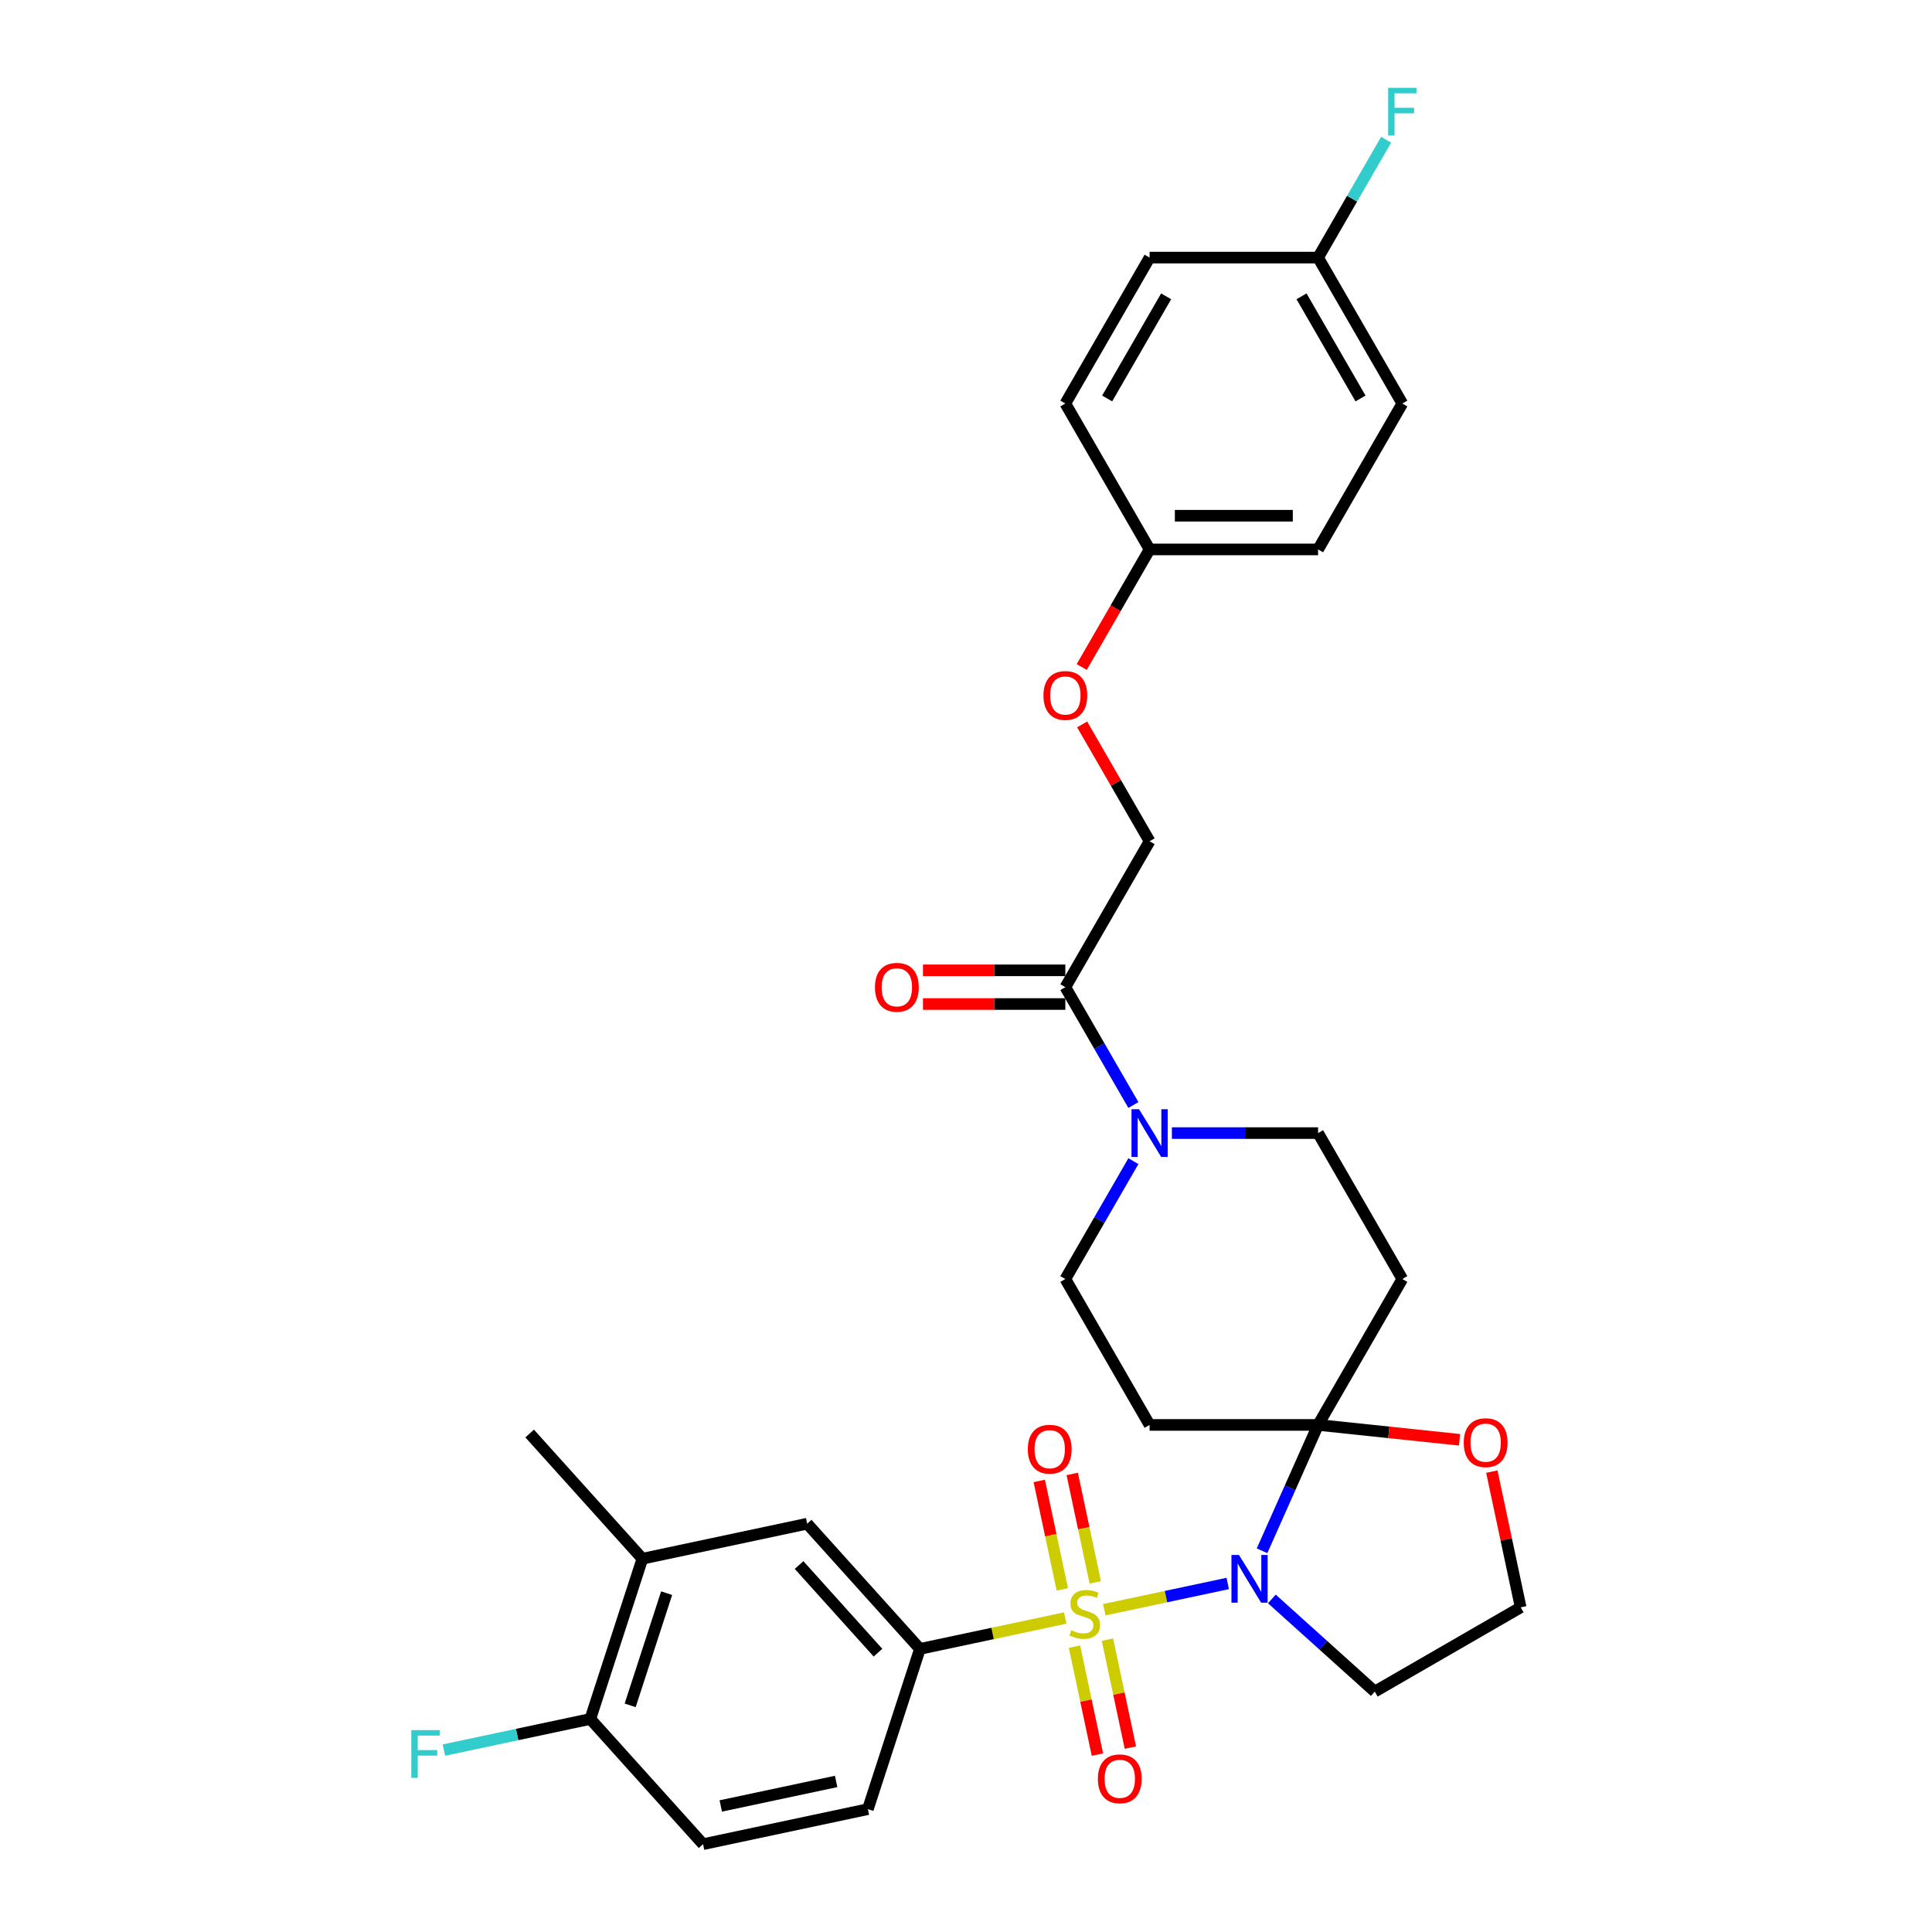 <?xml version='1.0' encoding='iso-8859-1'?>
<svg version='1.1' baseProfile='full'
              xmlns='http://www.w3.org/2000/svg'
                      xmlns:rdkit='http://www.rdkit.org/xml'
                      xmlns:xlink='http://www.w3.org/1999/xlink'
                  xml:space='preserve'
width='1000px' height='1000px' viewBox='0 0 1000 1000'>
<!-- END OF HEADER -->
<rect style='opacity:1.0;fill:#FFFFFF;stroke:none' width='1000' height='1000' x='0' y='0'> </rect>
<path class='bond-0' d='M 571.559,833.193 L 603.517,826.4' style='fill:none;fill-rule:evenodd;stroke:#CCCC00;stroke-width:6px;stroke-linecap:butt;stroke-linejoin:miter;stroke-opacity:1' />
<path class='bond-0' d='M 603.517,826.4 L 635.476,819.607' style='fill:none;fill-rule:evenodd;stroke:#0000FF;stroke-width:6px;stroke-linecap:butt;stroke-linejoin:miter;stroke-opacity:1' />
<path class='bond-2' d='M 551.361,837.487 L 513.758,845.479' style='fill:none;fill-rule:evenodd;stroke:#CCCC00;stroke-width:6px;stroke-linecap:butt;stroke-linejoin:miter;stroke-opacity:1' />
<path class='bond-2' d='M 513.758,845.479 L 476.156,853.472' style='fill:none;fill-rule:evenodd;stroke:#000000;stroke-width:6px;stroke-linecap:butt;stroke-linejoin:miter;stroke-opacity:1' />
<path class='bond-7' d='M 566.91,819.032 L 560.944,790.968' style='fill:none;fill-rule:evenodd;stroke:#CCCC00;stroke-width:6px;stroke-linecap:butt;stroke-linejoin:miter;stroke-opacity:1' />
<path class='bond-7' d='M 560.944,790.968 L 554.979,762.905' style='fill:none;fill-rule:evenodd;stroke:#FF0000;stroke-width:6px;stroke-linecap:butt;stroke-linejoin:miter;stroke-opacity:1' />
<path class='bond-7' d='M 549.849,822.659 L 543.884,794.595' style='fill:none;fill-rule:evenodd;stroke:#CCCC00;stroke-width:6px;stroke-linecap:butt;stroke-linejoin:miter;stroke-opacity:1' />
<path class='bond-7' d='M 543.884,794.595 L 537.918,766.531' style='fill:none;fill-rule:evenodd;stroke:#FF0000;stroke-width:6px;stroke-linecap:butt;stroke-linejoin:miter;stroke-opacity:1' />
<path class='bond-8' d='M 556.151,852.31 L 562.089,880.243' style='fill:none;fill-rule:evenodd;stroke:#CCCC00;stroke-width:6px;stroke-linecap:butt;stroke-linejoin:miter;stroke-opacity:1' />
<path class='bond-8' d='M 562.089,880.243 L 568.026,908.176' style='fill:none;fill-rule:evenodd;stroke:#FF0000;stroke-width:6px;stroke-linecap:butt;stroke-linejoin:miter;stroke-opacity:1' />
<path class='bond-8' d='M 573.212,848.684 L 579.149,876.617' style='fill:none;fill-rule:evenodd;stroke:#CCCC00;stroke-width:6px;stroke-linecap:butt;stroke-linejoin:miter;stroke-opacity:1' />
<path class='bond-8' d='M 579.149,876.617 L 585.087,904.55' style='fill:none;fill-rule:evenodd;stroke:#FF0000;stroke-width:6px;stroke-linecap:butt;stroke-linejoin:miter;stroke-opacity:1' />
<path class='bond-1' d='M 653.233,802.679 L 667.734,770.108' style='fill:none;fill-rule:evenodd;stroke:#0000FF;stroke-width:6px;stroke-linecap:butt;stroke-linejoin:miter;stroke-opacity:1' />
<path class='bond-1' d='M 667.734,770.108 L 682.236,737.538' style='fill:none;fill-rule:evenodd;stroke:#000000;stroke-width:6px;stroke-linecap:butt;stroke-linejoin:miter;stroke-opacity:1' />
<path class='bond-14' d='M 658.311,827.605 L 684.942,851.584' style='fill:none;fill-rule:evenodd;stroke:#0000FF;stroke-width:6px;stroke-linecap:butt;stroke-linejoin:miter;stroke-opacity:1' />
<path class='bond-14' d='M 684.942,851.584 L 711.574,875.563' style='fill:none;fill-rule:evenodd;stroke:#000000;stroke-width:6px;stroke-linecap:butt;stroke-linejoin:miter;stroke-opacity:1' />
<path class='bond-5' d='M 682.236,737.538 L 725.841,662.012' style='fill:none;fill-rule:evenodd;stroke:#000000;stroke-width:6px;stroke-linecap:butt;stroke-linejoin:miter;stroke-opacity:1' />
<path class='bond-6' d='M 682.236,737.538 L 595.026,737.538' style='fill:none;fill-rule:evenodd;stroke:#000000;stroke-width:6px;stroke-linecap:butt;stroke-linejoin:miter;stroke-opacity:1' />
<path class='bond-10' d='M 682.236,737.538 L 718.843,741.385' style='fill:none;fill-rule:evenodd;stroke:#000000;stroke-width:6px;stroke-linecap:butt;stroke-linejoin:miter;stroke-opacity:1' />
<path class='bond-10' d='M 718.843,741.385 L 755.45,745.233' style='fill:none;fill-rule:evenodd;stroke:#FF0000;stroke-width:6px;stroke-linecap:butt;stroke-linejoin:miter;stroke-opacity:1' />
<path class='bond-9' d='M 476.156,853.472 L 417.801,788.662' style='fill:none;fill-rule:evenodd;stroke:#000000;stroke-width:6px;stroke-linecap:butt;stroke-linejoin:miter;stroke-opacity:1' />
<path class='bond-9' d='M 454.441,855.421 L 413.592,810.055' style='fill:none;fill-rule:evenodd;stroke:#000000;stroke-width:6px;stroke-linecap:butt;stroke-linejoin:miter;stroke-opacity:1' />
<path class='bond-16' d='M 476.156,853.472 L 449.206,936.413' style='fill:none;fill-rule:evenodd;stroke:#000000;stroke-width:6px;stroke-linecap:butt;stroke-linejoin:miter;stroke-opacity:1' />
<path class='bond-3' d='M 586.637,601.015 L 569.029,631.513' style='fill:none;fill-rule:evenodd;stroke:#0000FF;stroke-width:6px;stroke-linecap:butt;stroke-linejoin:miter;stroke-opacity:1' />
<path class='bond-3' d='M 569.029,631.513 L 551.421,662.012' style='fill:none;fill-rule:evenodd;stroke:#000000;stroke-width:6px;stroke-linecap:butt;stroke-linejoin:miter;stroke-opacity:1' />
<path class='bond-4' d='M 586.637,571.956 L 569.029,541.458' style='fill:none;fill-rule:evenodd;stroke:#0000FF;stroke-width:6px;stroke-linecap:butt;stroke-linejoin:miter;stroke-opacity:1' />
<path class='bond-4' d='M 569.029,541.458 L 551.421,510.96' style='fill:none;fill-rule:evenodd;stroke:#000000;stroke-width:6px;stroke-linecap:butt;stroke-linejoin:miter;stroke-opacity:1' />
<path class='bond-33' d='M 606.572,586.486 L 644.404,586.486' style='fill:none;fill-rule:evenodd;stroke:#0000FF;stroke-width:6px;stroke-linecap:butt;stroke-linejoin:miter;stroke-opacity:1' />
<path class='bond-33' d='M 644.404,586.486 L 682.236,586.486' style='fill:none;fill-rule:evenodd;stroke:#000000;stroke-width:6px;stroke-linecap:butt;stroke-linejoin:miter;stroke-opacity:1' />
<path class='bond-17' d='M 551.421,510.96 L 595.026,435.434' style='fill:none;fill-rule:evenodd;stroke:#000000;stroke-width:6px;stroke-linecap:butt;stroke-linejoin:miter;stroke-opacity:1' />
<path class='bond-18' d='M 551.421,502.239 L 514.575,502.239' style='fill:none;fill-rule:evenodd;stroke:#000000;stroke-width:6px;stroke-linecap:butt;stroke-linejoin:miter;stroke-opacity:1' />
<path class='bond-18' d='M 514.575,502.239 L 477.728,502.239' style='fill:none;fill-rule:evenodd;stroke:#FF0000;stroke-width:6px;stroke-linecap:butt;stroke-linejoin:miter;stroke-opacity:1' />
<path class='bond-18' d='M 551.421,519.681 L 514.575,519.681' style='fill:none;fill-rule:evenodd;stroke:#000000;stroke-width:6px;stroke-linecap:butt;stroke-linejoin:miter;stroke-opacity:1' />
<path class='bond-18' d='M 514.575,519.681 L 477.728,519.681' style='fill:none;fill-rule:evenodd;stroke:#FF0000;stroke-width:6px;stroke-linecap:butt;stroke-linejoin:miter;stroke-opacity:1' />
<path class='bond-12' d='M 725.841,662.012 L 682.236,586.486' style='fill:none;fill-rule:evenodd;stroke:#000000;stroke-width:6px;stroke-linecap:butt;stroke-linejoin:miter;stroke-opacity:1' />
<path class='bond-13' d='M 595.026,737.538 L 551.421,662.012' style='fill:none;fill-rule:evenodd;stroke:#000000;stroke-width:6px;stroke-linecap:butt;stroke-linejoin:miter;stroke-opacity:1' />
<path class='bond-11' d='M 417.801,788.662 L 332.497,806.794' style='fill:none;fill-rule:evenodd;stroke:#000000;stroke-width:6px;stroke-linecap:butt;stroke-linejoin:miter;stroke-opacity:1' />
<path class='bond-31' d='M 772.167,761.706 L 779.634,796.832' style='fill:none;fill-rule:evenodd;stroke:#FF0000;stroke-width:6px;stroke-linecap:butt;stroke-linejoin:miter;stroke-opacity:1' />
<path class='bond-31' d='M 779.634,796.832 L 787.1,831.958' style='fill:none;fill-rule:evenodd;stroke:#000000;stroke-width:6px;stroke-linecap:butt;stroke-linejoin:miter;stroke-opacity:1' />
<path class='bond-30' d='M 332.497,806.794 L 274.142,741.985' style='fill:none;fill-rule:evenodd;stroke:#000000;stroke-width:6px;stroke-linecap:butt;stroke-linejoin:miter;stroke-opacity:1' />
<path class='bond-32' d='M 332.497,806.794 L 305.547,889.736' style='fill:none;fill-rule:evenodd;stroke:#000000;stroke-width:6px;stroke-linecap:butt;stroke-linejoin:miter;stroke-opacity:1' />
<path class='bond-32' d='M 345.043,824.625 L 326.178,882.684' style='fill:none;fill-rule:evenodd;stroke:#000000;stroke-width:6px;stroke-linecap:butt;stroke-linejoin:miter;stroke-opacity:1' />
<path class='bond-22' d='M 711.574,875.563 L 787.1,831.958' style='fill:none;fill-rule:evenodd;stroke:#000000;stroke-width:6px;stroke-linecap:butt;stroke-linejoin:miter;stroke-opacity:1' />
<path class='bond-15' d='M 305.547,889.736 L 363.902,954.545' style='fill:none;fill-rule:evenodd;stroke:#000000;stroke-width:6px;stroke-linecap:butt;stroke-linejoin:miter;stroke-opacity:1' />
<path class='bond-24' d='M 305.547,889.736 L 267.657,897.79' style='fill:none;fill-rule:evenodd;stroke:#000000;stroke-width:6px;stroke-linecap:butt;stroke-linejoin:miter;stroke-opacity:1' />
<path class='bond-24' d='M 267.657,897.79 L 229.767,905.844' style='fill:none;fill-rule:evenodd;stroke:#33CCCC;stroke-width:6px;stroke-linecap:butt;stroke-linejoin:miter;stroke-opacity:1' />
<path class='bond-19' d='M 449.206,936.413 L 363.902,954.545' style='fill:none;fill-rule:evenodd;stroke:#000000;stroke-width:6px;stroke-linecap:butt;stroke-linejoin:miter;stroke-opacity:1' />
<path class='bond-19' d='M 432.784,922.072 L 373.071,934.765' style='fill:none;fill-rule:evenodd;stroke:#000000;stroke-width:6px;stroke-linecap:butt;stroke-linejoin:miter;stroke-opacity:1' />
<path class='bond-20' d='M 595.026,435.434 L 577.569,405.197' style='fill:none;fill-rule:evenodd;stroke:#000000;stroke-width:6px;stroke-linecap:butt;stroke-linejoin:miter;stroke-opacity:1' />
<path class='bond-20' d='M 577.569,405.197 L 560.111,374.96' style='fill:none;fill-rule:evenodd;stroke:#FF0000;stroke-width:6px;stroke-linecap:butt;stroke-linejoin:miter;stroke-opacity:1' />
<path class='bond-21' d='M 559.89,345.239 L 577.458,314.81' style='fill:none;fill-rule:evenodd;stroke:#FF0000;stroke-width:6px;stroke-linecap:butt;stroke-linejoin:miter;stroke-opacity:1' />
<path class='bond-21' d='M 577.458,314.81 L 595.026,284.382' style='fill:none;fill-rule:evenodd;stroke:#000000;stroke-width:6px;stroke-linecap:butt;stroke-linejoin:miter;stroke-opacity:1' />
<path class='bond-26' d='M 595.026,284.382 L 551.421,208.856' style='fill:none;fill-rule:evenodd;stroke:#000000;stroke-width:6px;stroke-linecap:butt;stroke-linejoin:miter;stroke-opacity:1' />
<path class='bond-27' d='M 595.026,284.382 L 682.236,284.382' style='fill:none;fill-rule:evenodd;stroke:#000000;stroke-width:6px;stroke-linecap:butt;stroke-linejoin:miter;stroke-opacity:1' />
<path class='bond-27' d='M 608.107,266.94 L 669.154,266.94' style='fill:none;fill-rule:evenodd;stroke:#000000;stroke-width:6px;stroke-linecap:butt;stroke-linejoin:miter;stroke-opacity:1' />
<path class='bond-23' d='M 682.236,133.33 L 725.841,208.856' style='fill:none;fill-rule:evenodd;stroke:#000000;stroke-width:6px;stroke-linecap:butt;stroke-linejoin:miter;stroke-opacity:1' />
<path class='bond-23' d='M 673.671,153.379 L 704.195,206.248' style='fill:none;fill-rule:evenodd;stroke:#000000;stroke-width:6px;stroke-linecap:butt;stroke-linejoin:miter;stroke-opacity:1' />
<path class='bond-25' d='M 682.236,133.33 L 699.844,102.831' style='fill:none;fill-rule:evenodd;stroke:#000000;stroke-width:6px;stroke-linecap:butt;stroke-linejoin:miter;stroke-opacity:1' />
<path class='bond-25' d='M 699.844,102.831 L 717.452,72.333' style='fill:none;fill-rule:evenodd;stroke:#33CCCC;stroke-width:6px;stroke-linecap:butt;stroke-linejoin:miter;stroke-opacity:1' />
<path class='bond-34' d='M 682.236,133.33 L 595.026,133.33' style='fill:none;fill-rule:evenodd;stroke:#000000;stroke-width:6px;stroke-linecap:butt;stroke-linejoin:miter;stroke-opacity:1' />
<path class='bond-28' d='M 551.421,208.856 L 595.026,133.33' style='fill:none;fill-rule:evenodd;stroke:#000000;stroke-width:6px;stroke-linecap:butt;stroke-linejoin:miter;stroke-opacity:1' />
<path class='bond-28' d='M 573.067,206.248 L 603.59,153.379' style='fill:none;fill-rule:evenodd;stroke:#000000;stroke-width:6px;stroke-linecap:butt;stroke-linejoin:miter;stroke-opacity:1' />
<path class='bond-29' d='M 682.236,284.382 L 725.841,208.856' style='fill:none;fill-rule:evenodd;stroke:#000000;stroke-width:6px;stroke-linecap:butt;stroke-linejoin:miter;stroke-opacity:1' />
<path  class='atom-0' d='M 554.483 843.817
Q 554.762 843.921, 555.913 844.41
Q 557.065 844.898, 558.32 845.212
Q 559.611 845.491, 560.867 845.491
Q 563.204 845.491, 564.565 844.375
Q 565.925 843.224, 565.925 841.235
Q 565.925 839.875, 565.227 839.038
Q 564.565 838.2, 563.518 837.747
Q 562.472 837.293, 560.727 836.77
Q 558.53 836.107, 557.204 835.479
Q 555.913 834.852, 554.972 833.526
Q 554.065 832.2, 554.065 829.968
Q 554.065 826.863, 556.158 824.945
Q 558.286 823.026, 562.472 823.026
Q 565.332 823.026, 568.576 824.386
L 567.774 827.072
Q 564.809 825.851, 562.576 825.851
Q 560.169 825.851, 558.844 826.863
Q 557.518 827.84, 557.553 829.549
Q 557.553 830.875, 558.216 831.677
Q 558.913 832.479, 559.89 832.933
Q 560.902 833.386, 562.576 833.91
Q 564.809 834.607, 566.134 835.305
Q 567.46 836.003, 568.402 837.433
Q 569.379 838.828, 569.379 841.235
Q 569.379 844.654, 567.076 846.503
Q 564.809 848.317, 561.007 848.317
Q 558.809 848.317, 557.134 847.828
Q 555.495 847.375, 553.541 846.573
L 554.483 843.817
' fill='#CCCC00'/>
<path  class='atom-1' d='M 641.305 804.859
L 649.398 817.941
Q 650.2 819.231, 651.491 821.568
Q 652.782 823.906, 652.851 824.045
L 652.851 804.859
L 656.131 804.859
L 656.131 829.557
L 652.747 829.557
L 644.061 815.254
Q 643.049 813.58, 641.968 811.661
Q 640.921 809.743, 640.607 809.15
L 640.607 829.557
L 637.398 829.557
L 637.398 804.859
L 641.305 804.859
' fill='#0000FF'/>
<path  class='atom-4' d='M 589.566 574.137
L 597.659 587.218
Q 598.462 588.509, 599.753 590.846
Q 601.043 593.183, 601.113 593.323
L 601.113 574.137
L 604.392 574.137
L 604.392 598.835
L 601.008 598.835
L 592.322 584.532
Q 591.311 582.858, 590.229 580.939
Q 589.183 579.02, 588.869 578.427
L 588.869 598.835
L 585.659 598.835
L 585.659 574.137
L 589.566 574.137
' fill='#0000FF'/>
<path  class='atom-8' d='M 531.991 750.106
Q 531.991 744.175, 534.921 740.861
Q 537.851 737.547, 543.328 737.547
Q 548.805 737.547, 551.735 740.861
Q 554.665 744.175, 554.665 750.106
Q 554.665 756.106, 551.7 759.524
Q 548.735 762.908, 543.328 762.908
Q 537.886 762.908, 534.921 759.524
Q 531.991 756.14, 531.991 750.106
M 543.328 760.117
Q 547.096 760.117, 549.119 757.606
Q 551.177 755.059, 551.177 750.106
Q 551.177 745.257, 549.119 742.815
Q 547.096 740.338, 543.328 740.338
Q 539.561 740.338, 537.502 742.78
Q 535.479 745.222, 535.479 750.106
Q 535.479 755.094, 537.502 757.606
Q 539.561 760.117, 543.328 760.117
' fill='#FF0000'/>
<path  class='atom-9' d='M 568.255 920.714
Q 568.255 914.784, 571.185 911.47
Q 574.115 908.156, 579.592 908.156
Q 585.069 908.156, 587.999 911.47
Q 590.929 914.784, 590.929 920.714
Q 590.929 926.714, 587.964 930.133
Q 584.999 933.516, 579.592 933.516
Q 574.15 933.516, 571.185 930.133
Q 568.255 926.749, 568.255 920.714
M 579.592 930.726
Q 583.359 930.726, 585.383 928.214
Q 587.441 925.667, 587.441 920.714
Q 587.441 915.865, 585.383 913.423
Q 583.359 910.946, 579.592 910.946
Q 575.825 910.946, 573.766 913.388
Q 571.743 915.83, 571.743 920.714
Q 571.743 925.702, 573.766 928.214
Q 575.825 930.726, 579.592 930.726
' fill='#FF0000'/>
<path  class='atom-11' d='M 757.631 746.723
Q 757.631 740.793, 760.561 737.479
Q 763.491 734.165, 768.968 734.165
Q 774.445 734.165, 777.375 737.479
Q 780.305 740.793, 780.305 746.723
Q 780.305 752.723, 777.34 756.142
Q 774.375 759.526, 768.968 759.526
Q 763.526 759.526, 760.561 756.142
Q 757.631 752.758, 757.631 746.723
M 768.968 756.735
Q 772.735 756.735, 774.759 754.223
Q 776.817 751.677, 776.817 746.723
Q 776.817 741.875, 774.759 739.433
Q 772.735 736.956, 768.968 736.956
Q 765.2 736.956, 763.142 739.398
Q 761.119 741.84, 761.119 746.723
Q 761.119 751.712, 763.142 754.223
Q 765.2 756.735, 768.968 756.735
' fill='#FF0000'/>
<path  class='atom-19' d='M 452.874 511.029
Q 452.874 505.099, 455.804 501.785
Q 458.734 498.471, 464.211 498.471
Q 469.688 498.471, 472.618 501.785
Q 475.548 505.099, 475.548 511.029
Q 475.548 517.029, 472.583 520.448
Q 469.618 523.832, 464.211 523.832
Q 458.769 523.832, 455.804 520.448
Q 452.874 517.064, 452.874 511.029
M 464.211 521.041
Q 467.978 521.041, 470.002 518.529
Q 472.06 515.983, 472.06 511.029
Q 472.06 506.181, 470.002 503.739
Q 467.978 501.262, 464.211 501.262
Q 460.443 501.262, 458.385 503.704
Q 456.362 506.146, 456.362 511.029
Q 456.362 516.018, 458.385 518.529
Q 460.443 521.041, 464.211 521.041
' fill='#FF0000'/>
<path  class='atom-21' d='M 540.083 359.977
Q 540.083 354.047, 543.014 350.733
Q 545.944 347.419, 551.421 347.419
Q 556.898 347.419, 559.828 350.733
Q 562.758 354.047, 562.758 359.977
Q 562.758 365.977, 559.793 369.396
Q 556.828 372.78, 551.421 372.78
Q 545.979 372.78, 543.014 369.396
Q 540.083 366.012, 540.083 359.977
M 551.421 369.989
Q 555.188 369.989, 557.212 367.477
Q 559.27 364.931, 559.27 359.977
Q 559.27 355.128, 557.212 352.687
Q 555.188 350.21, 551.421 350.21
Q 547.653 350.21, 545.595 352.652
Q 543.572 355.094, 543.572 359.977
Q 543.572 364.966, 545.595 367.477
Q 547.653 369.989, 551.421 369.989
' fill='#FF0000'/>
<path  class='atom-25' d='M 212.9 895.519
L 227.586 895.519
L 227.586 898.344
L 216.214 898.344
L 216.214 905.845
L 226.33 905.845
L 226.33 908.705
L 216.214 908.705
L 216.214 920.217
L 212.9 920.217
L 212.9 895.519
' fill='#33CCCC'/>
<path  class='atom-26' d='M 718.498 45.455
L 733.184 45.455
L 733.184 48.28
L 721.812 48.28
L 721.812 55.78
L 731.928 55.78
L 731.928 58.641
L 721.812 58.641
L 721.812 70.152
L 718.498 70.152
L 718.498 45.455
' fill='#33CCCC'/>
</svg>
